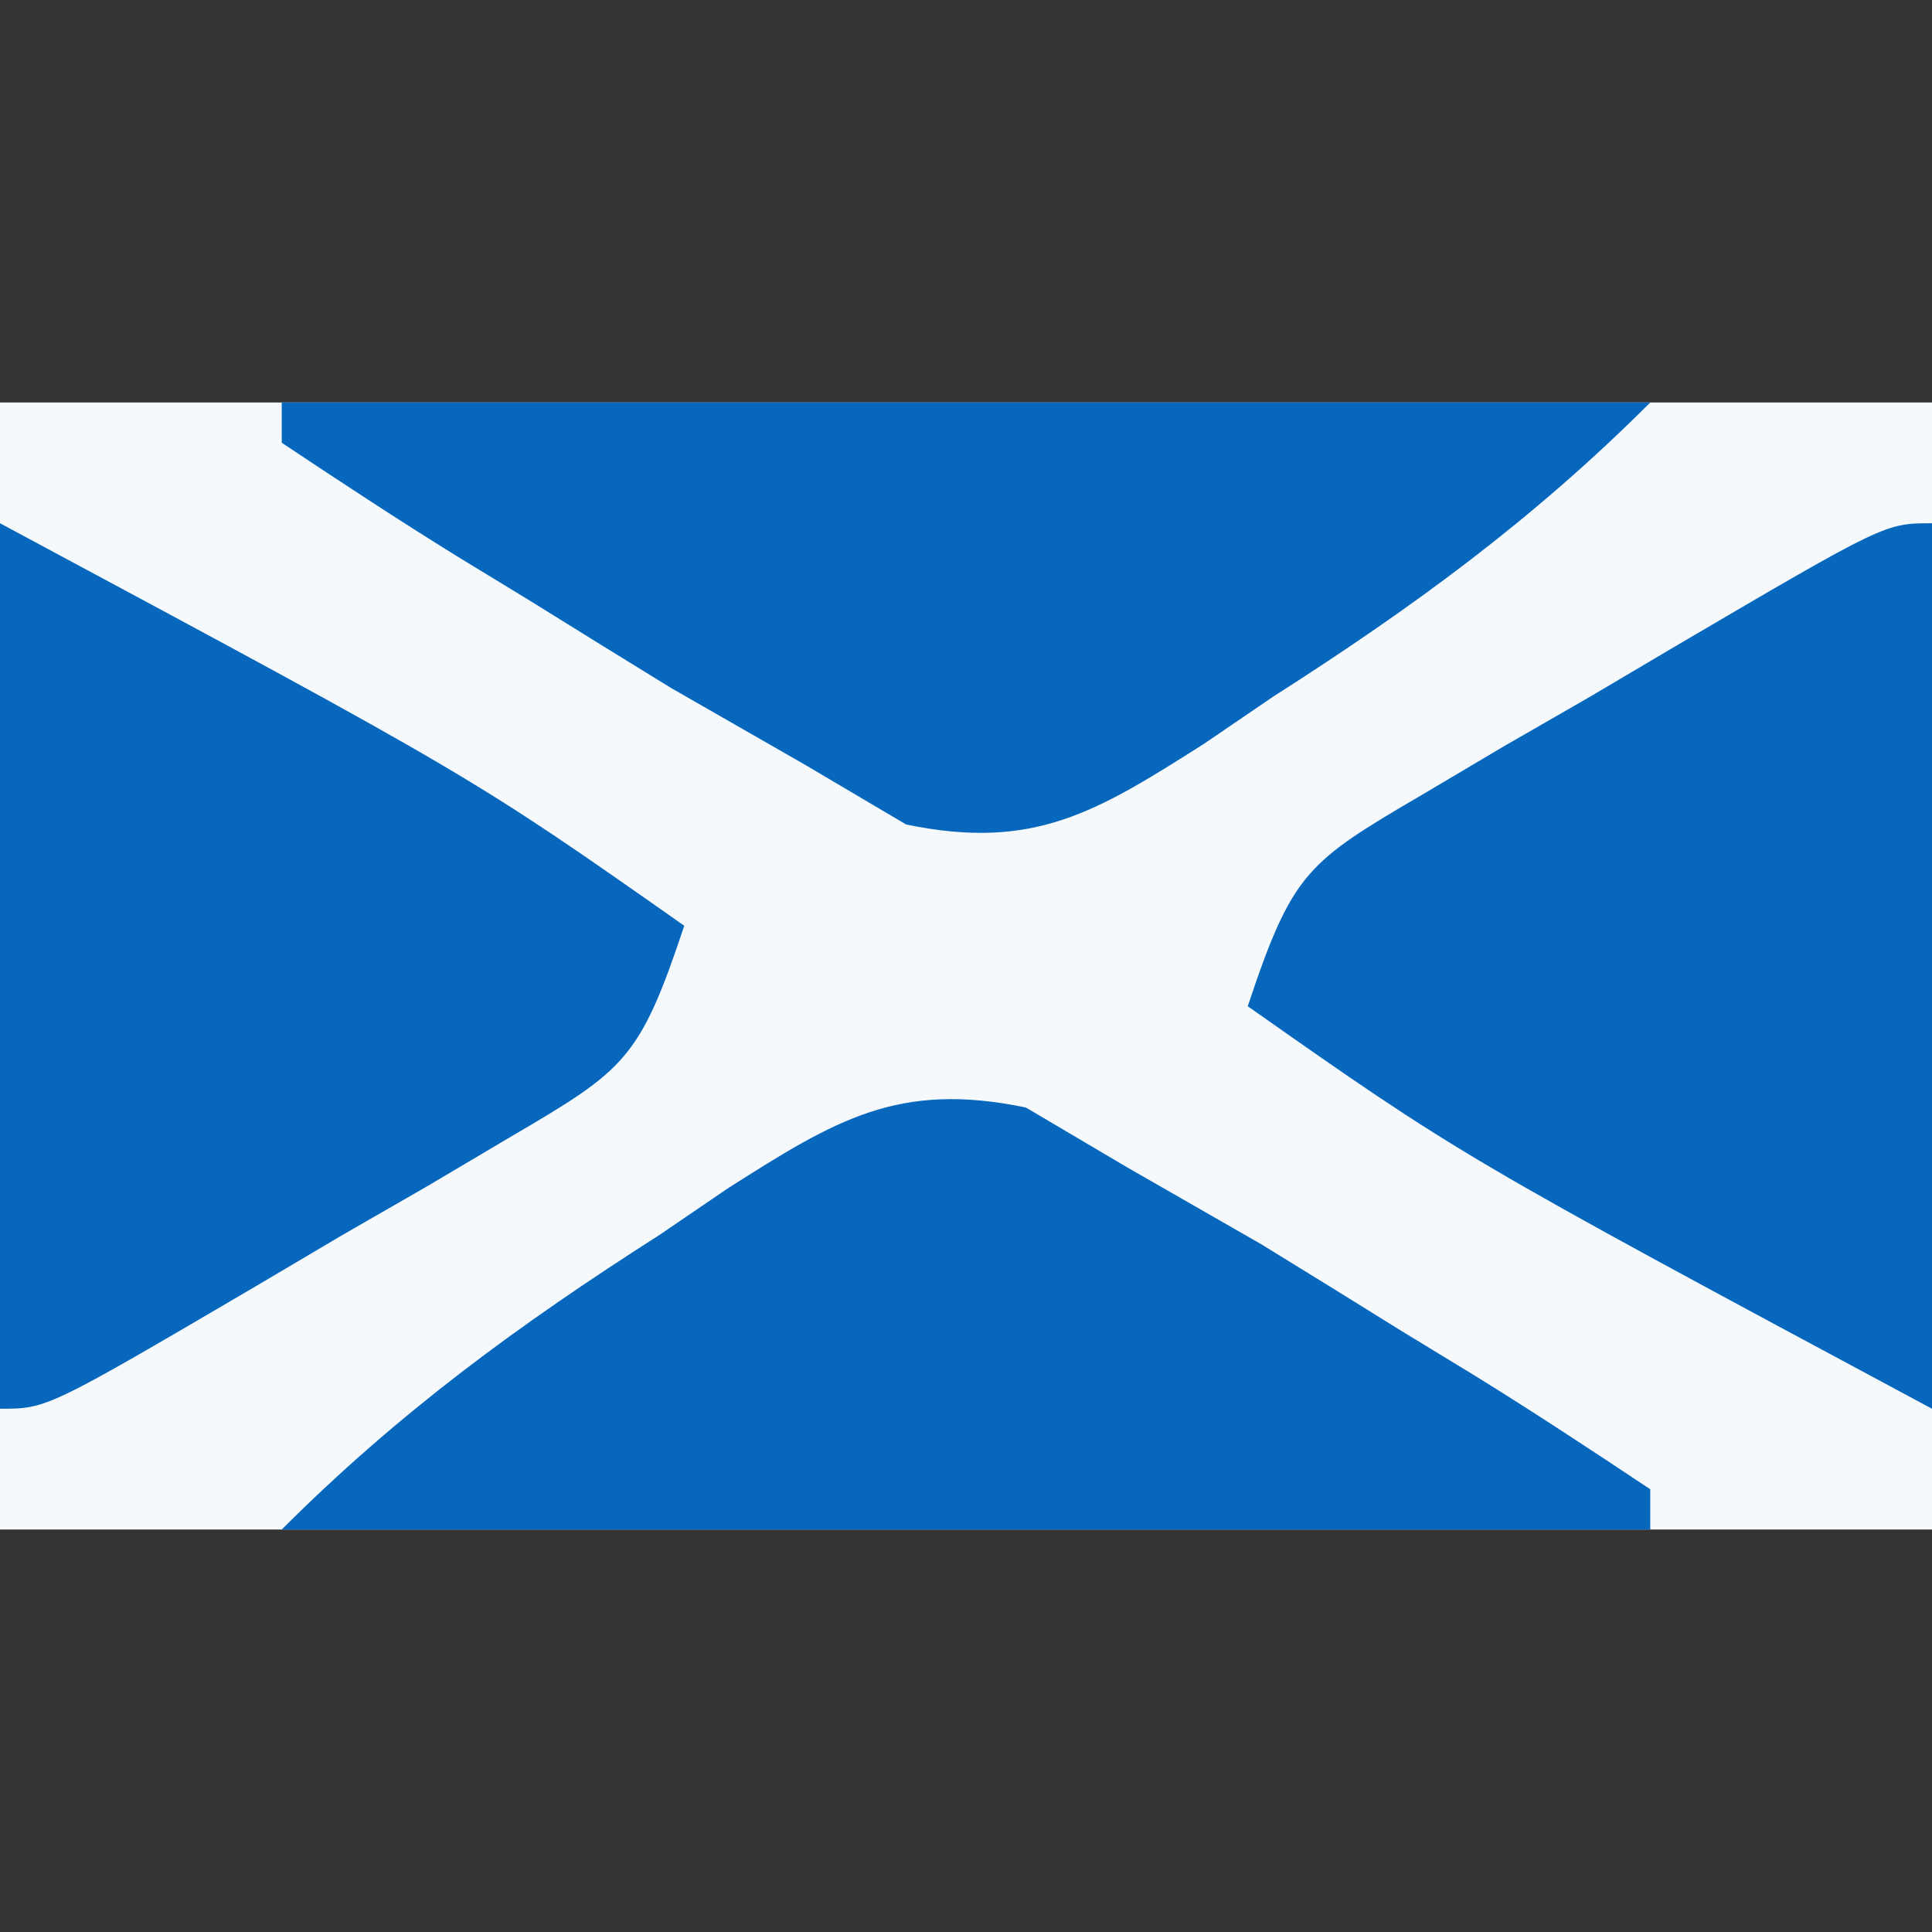<?xml version="1.0" encoding="UTF-8"?>
<svg version="1.1" xmlns="http://www.w3.org/2000/svg" width="48" height="48">
<rect width="100%" height="100%" fill="#333333" stroke="none"/>
<path d="M0 0 C15.84 0 31.68 0 48 0 C48 9.24 48 18.48 48 28 C32.16 28 16.32 28 0 28 C0 18.76 0 9.52 0 0 Z " fill="#F5F9FC" transform="translate(0,10)"/>
<path d="M0 0 C0.829 0.49 1.658 0.98 2.512 1.484 C4.161 2.43 4.161 2.43 5.844 3.395 C7.006 4.108 8.167 4.825 9.324 5.547 C9.922 5.911 10.519 6.275 11.135 6.65 C12.613 7.564 14.065 8.521 15.512 9.484 C15.512 9.814 15.512 10.144 15.512 10.484 C4.292 10.484 -6.928 10.484 -18.488 10.484 C-15.567 7.563 -12.567 5.377 -9.113 3.172 C-8.549 2.787 -7.984 2.402 -7.402 2.006 C-4.726 0.305 -3.175 -0.658 0 0 Z " fill="#0667BD" transform="translate(25.488,27.516)"/>
<path d="M0 0 C0 7.26 0 14.52 0 22 C-11.714 15.714 -11.714 15.714 -17 12 C-15.887 8.66 -15.53 8.422 -12.656 6.738 C-11.987 6.342 -11.318 5.946 -10.629 5.537 C-9.926 5.133 -9.224 4.729 -8.5 4.312 C-7.446 3.689 -7.446 3.689 -6.371 3.053 C-1.168 0 -1.168 0 0 0 Z " fill="#0667BD" transform="translate(48,13)"/>
<path d="M0 0 C11.714 6.286 11.714 6.286 17 10 C15.887 13.34 15.53 13.578 12.656 15.262 C11.653 15.856 11.653 15.856 10.629 16.463 C9.926 16.867 9.224 17.271 8.5 17.688 C7.797 18.103 7.095 18.519 6.371 18.947 C1.168 22 1.168 22 0 22 C0 14.74 0 7.48 0 0 Z " fill="#0667BD" transform="translate(0,13)"/>
<path d="M0 0 C11.22 0 22.44 0 34 0 C31.079 2.921 28.079 5.107 24.625 7.312 C24.06 7.697 23.496 8.082 22.914 8.479 C20.238 10.179 18.687 11.142 15.512 10.484 C14.268 9.75 14.268 9.75 13 9 C11.9 8.37 10.801 7.739 9.668 7.09 C8.505 6.376 7.345 5.659 6.188 4.938 C5.59 4.573 4.993 4.209 4.377 3.834 C2.899 2.92 1.447 1.964 0 1 C0 0.67 0 0.34 0 0 Z " fill="#0667BD" transform="translate(7,10)"/>
</svg>
